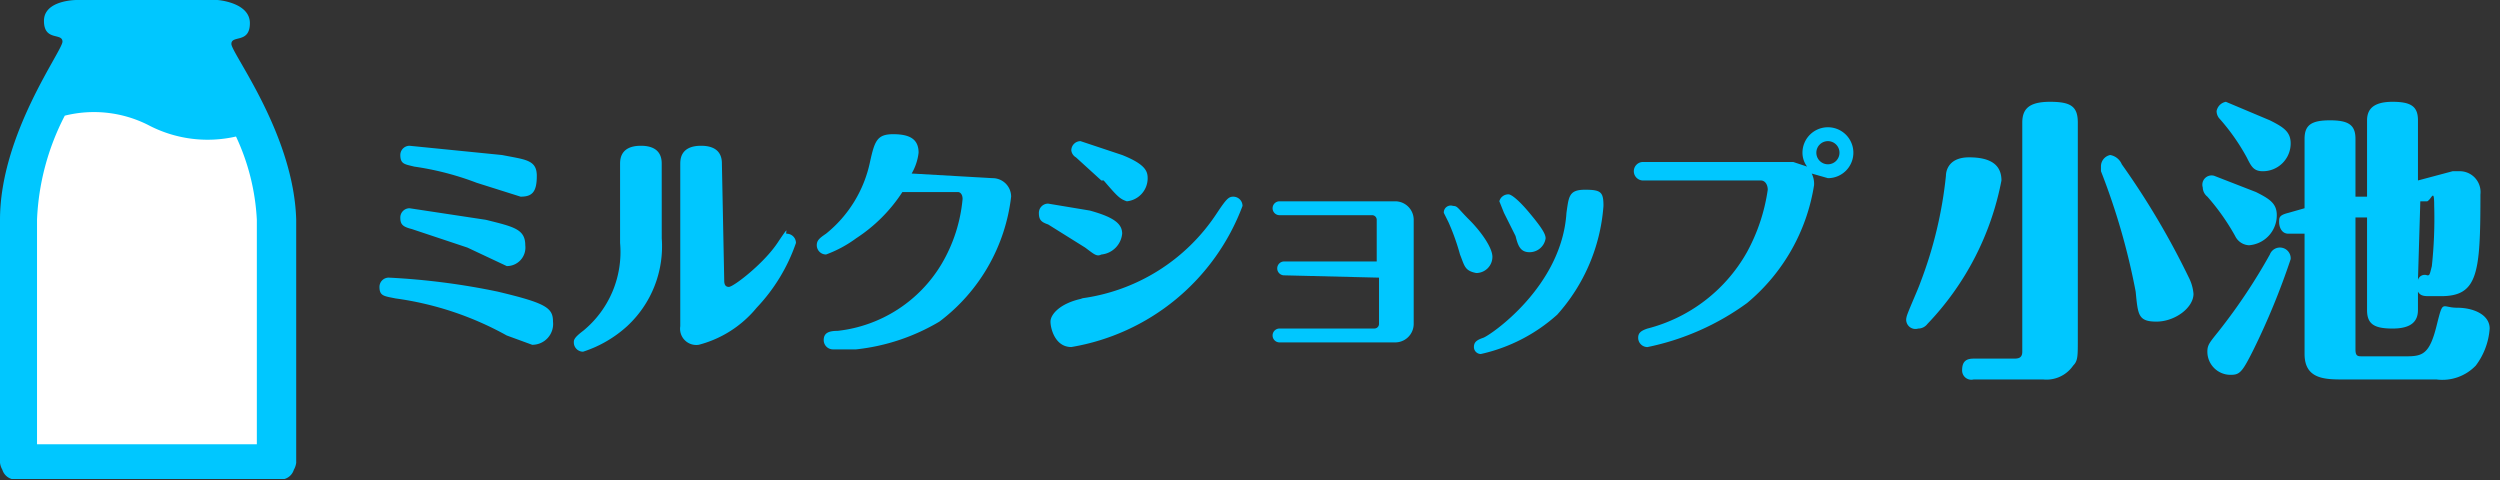 <svg xmlns="http://www.w3.org/2000/svg" width="318.915" height="61.243" viewBox="0 0 318.915 61.243"><rect x="0" y="0" width="318.915" height="61.243" fill="#333333" stroke="none"/><g transform="translate(0 0)"><g transform="translate(158.798 30.549)"><g transform="translate(-158.798 -30.549)"><g transform="translate(48.407 16.234)"><path d="M32.634,30.5a40.438,40.438,0,0,0-14.168-4.723c-1.476-.3-2.066-.3-2.066-1.476a1.181,1.181,0,0,1,1.181-1.181A89.728,89.728,0,0,1,31.453,24.9c6.2,1.476,7.084,2.066,7.084,3.837a2.656,2.656,0,0,1-2.656,2.952ZM28.8,11.023a36.9,36.9,0,0,0-7.969-2.066c-1.181-.3-1.771-.3-1.771-1.476A1.181,1.181,0,0,1,20.237,6.3L32.044,7.481c2.952.59,4.427.59,4.427,2.656s-.59,2.656-2.066,2.656Zm-1.181,8.265-7.084-2.361c-1.181-.3-1.476-.59-1.476-1.476a1.181,1.181,0,0,1,1.181-1.181l9.74,1.476C33.52,16.631,35,16.926,35,18.992a2.361,2.361,0,0,1-2.361,2.656Z" transform="translate(-16.4 -3.939)" fill="#00c7ff"/><path d="M36.016,18.107a13.873,13.873,0,0,1-4.427,11.216,15.349,15.349,0,0,1-5.608,3.247A1.181,1.181,0,0,1,24.8,31.389c0-.3,0-.59,1.181-1.476A12.987,12.987,0,0,0,30.7,18.7V8.661c0-.59,0-2.361,2.656-2.361s2.656,1.771,2.656,2.361Zm7.969,5.313c0,.3,0,.885.59.885S49,21.353,50.774,18.7s.885-1.181,1.181-1.181A1.181,1.181,0,0,1,53.136,18.7a22.728,22.728,0,0,1-5.018,8.265,14.168,14.168,0,0,1-7.379,4.723,2.066,2.066,0,0,1-2.361-2.361V8.661c0-.59,0-2.361,2.656-2.361S43.69,8.071,43.69,8.661Z" transform="translate(-0.006 -3.939)" fill="#00c7ff"/><path d="M57.732,11.408a2.361,2.361,0,0,1,2.361,2.361,23.318,23.318,0,0,1-9.15,15.939A26.27,26.27,0,0,1,40.318,33.25H37.366a1.181,1.181,0,0,1-1.181-1.181c0-.885.59-1.181,1.771-1.181a17.71,17.71,0,0,0,13.282-8.56A19.776,19.776,0,0,0,53.9,14.065c0-.59-.3-.885-.59-.885H46.221a20.071,20.071,0,0,1-5.9,5.9,15.348,15.348,0,0,1-3.837,2.066A1.181,1.181,0,0,1,35.3,19.968c0-.59.3-.885,1.181-1.476a15.939,15.939,0,0,0,5.608-9.15c.59-2.656.885-3.542,2.952-3.542s3.247.59,3.247,2.361a6.789,6.789,0,0,1-.885,2.656Z" transform="translate(20.486 -4.915)" fill="#00c7ff"/><path d="M50.8,19.678l-4.723-2.952c-.885-.3-1.181-.59-1.181-1.476a1.181,1.181,0,0,1,1.181-1.181l5.313.885c3.247.885,4.132,1.771,4.132,2.952a2.952,2.952,0,0,1-2.656,2.656C52.279,20.858,51.984,20.563,50.8,19.678Zm-.59,6.494A24.5,24.5,0,0,0,67.628,15.25c1.181-1.771,1.476-2.066,2.066-2.066a1.181,1.181,0,0,1,1.181,1.181,28.336,28.336,0,0,1-21.842,18c-2.066,0-2.656-2.361-2.656-3.247s1.181-2.361,4.132-2.952Zm2.656-15.053L49.623,8.166a1.181,1.181,0,0,1-.59-.885A1.181,1.181,0,0,1,50.213,6.1l5.313,1.771c2.952,1.181,3.247,2.066,3.247,2.952a2.952,2.952,0,0,1-2.656,2.952c-.885-.3-1.181-.59-2.952-2.656Z" transform="translate(39.222 -4.329)" fill="#00c7ff"/><path d="M56.476,18.145a.885.885,0,0,1,0-1.771H68.282V11.061a.59.59,0,0,0-.59-.59H55.885a.885.885,0,1,1,0-1.771H70.644A2.361,2.361,0,0,1,73,11.061V24.344A2.361,2.361,0,0,1,70.644,26.7H55.885a.885.885,0,1,1,0-1.771h12.1a.59.59,0,0,0,.59-.59v-5.9Z" transform="translate(58.933 0.745)" fill="#00c7ff"/><path d="M64.467,16.465a28.926,28.926,0,0,0-1.476-4.132l-.59-1.181a.885.885,0,0,1,1.181-.885c.59,0,.59.3,2.066,1.771S68.6,15.579,68.6,16.76a2.066,2.066,0,0,1-2.066,2.066C65.057,18.531,65.057,17.94,64.467,16.465Zm18.3-6.2a23.318,23.318,0,0,1-5.9,13.873,21.547,21.547,0,0,1-9.74,5.018.885.885,0,0,1-.885-.885c0-.59.3-.885,1.181-1.181S77.454,20.6,78.045,11.152c.3-2.066.3-2.952,2.361-2.952s2.361.3,2.361,2.066ZM70.666,8.79c.3,0,1.181.59,2.656,2.361s2.066,2.656,2.066,3.247a2.066,2.066,0,0,1-2.066,1.771c-1.181,0-1.476-.885-1.771-2.066l-1.476-2.952-.59-1.476A1.181,1.181,0,0,1,70.666,8.79Z" transform="translate(73.374 -0.231)" fill="#00c7ff"/><path d="M71.781,12.289a1.181,1.181,0,0,1,0-2.361H90.966l1.771.59a2.952,2.952,0,0,1-.59-1.771,3.247,3.247,0,1,1,3.247,3.247l-2.066-.59a2.951,2.951,0,0,1,.3,1.476,24.5,24.5,0,0,1-8.56,15.053,32.763,32.763,0,0,1-12.692,5.608A1.181,1.181,0,0,1,71.19,32.36c0-.59.3-.885,1.181-1.181a20.366,20.366,0,0,0,12.692-9.74,23.615,23.615,0,0,0,2.656-7.969c0-.59-.3-1.181-.885-1.181ZM93.918,8.747a1.476,1.476,0,1,0,1.476-1.476,1.476,1.476,0,0,0-1.476,1.476Z" transform="translate(89.379 -5.5)" fill="#00c7ff"/></g><g transform="translate(243.163 12.987)"><path d="M82.435,31.85c0-.3,1.476-3.542,1.771-4.427a53.13,53.13,0,0,0,3.247-13.578c0-.59.3-2.361,2.952-2.361s4.132.885,4.132,2.952a36.305,36.305,0,0,1-9.445,18.3,1.476,1.476,0,0,1-1.181.59,1.181,1.181,0,0,1-1.476-1.476ZM104.277,34.8c0,2.066,0,2.656-.59,3.247a4.132,4.132,0,0,1-3.837,1.771H90.994a1.181,1.181,0,0,1-1.476-1.181c0-1.181.59-1.476,1.476-1.476h5.018c.59,0,1.181,0,1.181-.885V7.056c0-1.771.885-2.656,3.542-2.656s3.542.59,3.542,2.656Zm4.132-23.613a1.961,1.961,0,0,1,1.476,1.181,100.352,100.352,0,0,1,8.56,14.463,5.608,5.608,0,0,1,.59,2.066c0,1.771-2.361,3.542-4.723,3.542s-2.361-.885-2.656-3.837a86.191,86.191,0,0,0-4.427-15.349v-.59a1.476,1.476,0,0,1,1.181-1.476Z" transform="translate(-82.382 -4.4)" fill="#00c7ff"/><path d="M96.71,13.845l5.313,2.066c1.771.885,2.656,1.476,2.656,2.952a3.837,3.837,0,0,1-3.542,3.837,2.066,2.066,0,0,1-1.771-1.181A28.632,28.632,0,0,0,95.825,16.5a1.534,1.534,0,0,1-.59-1.181,1.181,1.181,0,0,1,1.476-1.476Zm9.74,10.626a92.1,92.1,0,0,1-4.723,11.511c-1.476,2.952-1.771,3.247-2.952,3.247a2.952,2.952,0,0,1-2.952-2.952c0-.885.3-1.181,1.476-2.656a73.2,73.2,0,0,0,6.494-9.74,1.374,1.374,0,0,1,2.656.59Zm-2.656-17.71c1.771.885,2.656,1.476,2.656,2.952a3.542,3.542,0,0,1-3.542,3.542c-1.181,0-1.476-.59-2.066-1.771A26.566,26.566,0,0,0,97.3,6.466a1.476,1.476,0,0,1-.3-.885A1.476,1.476,0,0,1,98.186,4.4Zm12.4,0c0-1.476.885-2.361,3.247-2.361s3.247.59,3.247,2.361v7.674l4.427-1.181H128a2.657,2.657,0,0,1,2.656,2.952c0,10.036-.3,12.987-5.018,12.987h-1.476c-.59,0-1.181,0-1.476-.59v2.361c0,1.476-.886,2.361-3.247,2.361s-3.247-.59-3.247-2.361V19.158h-1.476V35.983c0,.885.3.885.886.885h5.608c2.066,0,2.952-.3,3.837-3.837s.59-2.361,2.656-2.361,4.132.885,4.132,2.656a8.854,8.854,0,0,1-1.771,4.723,5.9,5.9,0,0,1-5.018,1.771H113.24c-2.361,0-5.018,0-5.018-3.247V21.224h-2.066c-.886,0-1.181-.885-1.181-1.476s0-.885,1.181-1.181l2.066-.59V9.123c0-1.771.885-2.361,3.247-2.361s3.247.59,3.247,2.361V16.5h1.476Zm6.494,20.366a.886.886,0,0,1,1.181-.59c.3,0,.3,0,.59-1.181a57.083,57.083,0,0,0,.3-7.674c0-2.361-.3-.885-.885-.59h-.886Z" transform="translate(-57.401 -4.4)" fill="#00c7ff"/></g><g transform="translate(0 0)"><path d="M29.516,5.608c0-1.181,2.361,0,2.361-2.656S27.745,0,27.745,0h-18S5.608,0,5.608,2.656,7.969,4.132,7.969,5.313,0,17.119,0,28.041V59.033a2.361,2.361,0,0,0,.3.885A1.771,1.771,0,0,0,1.476,61.1H36.305a1.771,1.771,0,0,0,1.181-1.181,2.361,2.361,0,0,0,.3-.885V28.041C37.486,17.119,29.516,6.789,29.516,5.608Z" transform="translate(0 0)" fill="#00c7ff"/><path d="M15.768,6.484A15.349,15.349,0,0,0,5.142,5.3,31.583,31.583,0,0,0,1.6,18.586V47.217H29.641V18.586A28.336,28.336,0,0,0,26.984,7.96,16.234,16.234,0,0,1,15.768,6.484Z" transform="translate(3.123 9.455)" fill="#fff"/></g></g></g></g></svg>